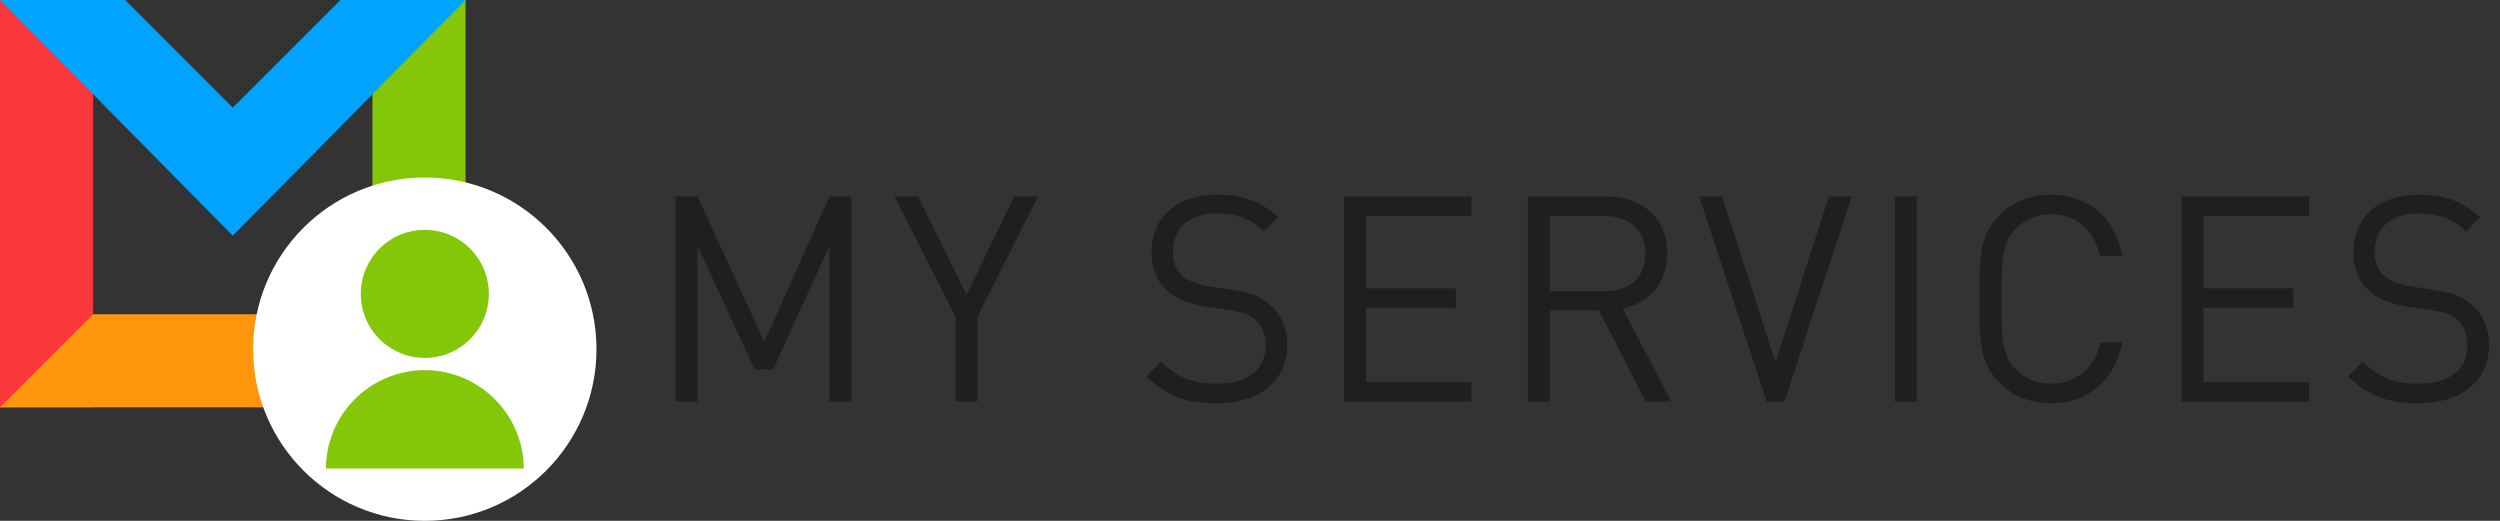 <svg width="144" height="30" xmlns="http://www.w3.org/2000/svg"><rect width="100%" height="100%" fill="#333333" stroke="none"/><g clip-path="url(#a)"><path fill="#FA373B" d="M0 0h5.363v23.464H0z"/><path fill="#83C708" d="M21.453 0h5.363v23.464h-5.363z"/><path d="M5.363 18.1h16.09l5.363 5.364H0L5.363 18.1Z" fill="#FF960C"/><path d="M0 0h7.207l6.2 6.201L19.61 0h7.207L13.408 13.575 0 0Z" fill="#00A4FF"/><circle cx="24.469" cy="20.112" r="9.888" fill="#fff"/><path fill-rule="evenodd" clip-rule="evenodd" d="M24.47 20.615a3.687 3.687 0 1 0 0-7.374 3.687 3.687 0 0 0 0 7.374Zm0 12.067h-.053.106-.053Zm-5.698-5.698h11.396a5.698 5.698 0 1 0-11.396.072v-.072Z" fill="#83C708"/><path d="M49.037 23.128V11.315h-1.261l-3.75 8.379-3.85-8.38h-1.26v11.814h1.26v-8.976l3.286 7.118h1.078l3.236-7.118v8.976h1.261ZM59.785 11.315h-1.36l-2.755 5.658-2.787-5.658h-1.36l3.517 6.935v4.878h1.26V18.25l3.485-6.935ZM74.145 19.877c0-.98-.365-1.776-.995-2.323-.531-.482-1.046-.68-2.14-.847l-1.378-.215c-.614-.1-1.178-.299-1.543-.614-.365-.316-.53-.797-.53-1.377 0-1.328.912-2.207 2.505-2.207 1.227 0 2.04.348 2.754 1.028l.813-.813c-1.012-.896-2.008-1.294-3.518-1.294-2.34 0-3.783 1.311-3.783 3.319 0 .962.316 1.692.913 2.223.53.465 1.228.747 2.157.896l1.377.2c.846.132 1.178.248 1.543.58.398.348.58.846.58 1.477 0 1.393-1.061 2.19-2.803 2.19-1.328 0-2.24-.299-3.22-1.278l-.845.846c1.095 1.112 2.273 1.56 4.032 1.56 2.472 0 4.081-1.277 4.081-3.352ZM84.752 23.128V22H78.68v-4.264h5.177v-1.128H78.68v-4.165h6.073v-1.128h-7.334v11.813h7.334ZM96.267 23.128l-2.804-5.359c1.526-.315 2.572-1.443 2.572-3.169 0-2.04-1.444-3.285-3.501-3.285h-4.53v11.813h1.261v-5.243h2.837l2.688 5.243h1.477Zm-1.493-8.511c0 1.443-.98 2.157-2.356 2.157h-3.153v-4.33h3.153c1.377 0 2.356.73 2.356 2.173ZM106.666 11.315h-1.327l-3.07 9.557-3.07-9.557h-1.327l3.883 11.813h1.029l3.882-11.813ZM110.404 23.128V11.315h-1.261v11.813h1.261ZM122.244 19.71h-1.261c-.315 1.46-1.36 2.39-2.837 2.39-.796 0-1.493-.282-2.041-.83-.746-.763-.829-1.626-.829-4.048 0-2.423.083-3.286.829-4.049.548-.547 1.245-.83 2.041-.83 1.477 0 2.489.93 2.804 2.39h1.294c-.414-2.207-1.957-3.518-4.098-3.518-1.228 0-2.223.432-2.953 1.162-1.112 1.111-1.178 2.14-1.178 4.845 0 2.704.066 3.733 1.178 4.845.73.73 1.725 1.161 2.953 1.161 2.124 0 3.684-1.31 4.098-3.518ZM132.998 23.128V22h-6.073v-4.264h5.177v-1.128h-5.177v-4.165h6.073v-1.128h-7.334v11.813h7.334ZM143.368 19.877c0-.98-.365-1.776-.996-2.323-.531-.482-1.045-.68-2.14-.847l-1.377-.215c-.614-.1-1.178-.299-1.543-.614-.365-.316-.531-.797-.531-1.377 0-1.328.912-2.207 2.505-2.207 1.228 0 2.041.348 2.754 1.028l.813-.813c-1.012-.896-2.007-1.294-3.517-1.294-2.34 0-3.783 1.311-3.783 3.319 0 .962.315 1.692.913 2.223.53.465 1.227.747 2.156.896l1.378.2c.846.132 1.178.248 1.543.58.398.348.58.846.58 1.477 0 1.393-1.061 2.19-2.804 2.19-1.327 0-2.24-.299-3.219-1.278l-.846.846c1.095 1.112 2.273 1.56 4.032 1.56 2.472 0 4.082-1.277 4.082-3.352Z" fill="#1E1F21"/></g><defs><clipPath id="a"><path fill="#fff" d="M0 0h144v30H0z"/></clipPath></defs></svg>